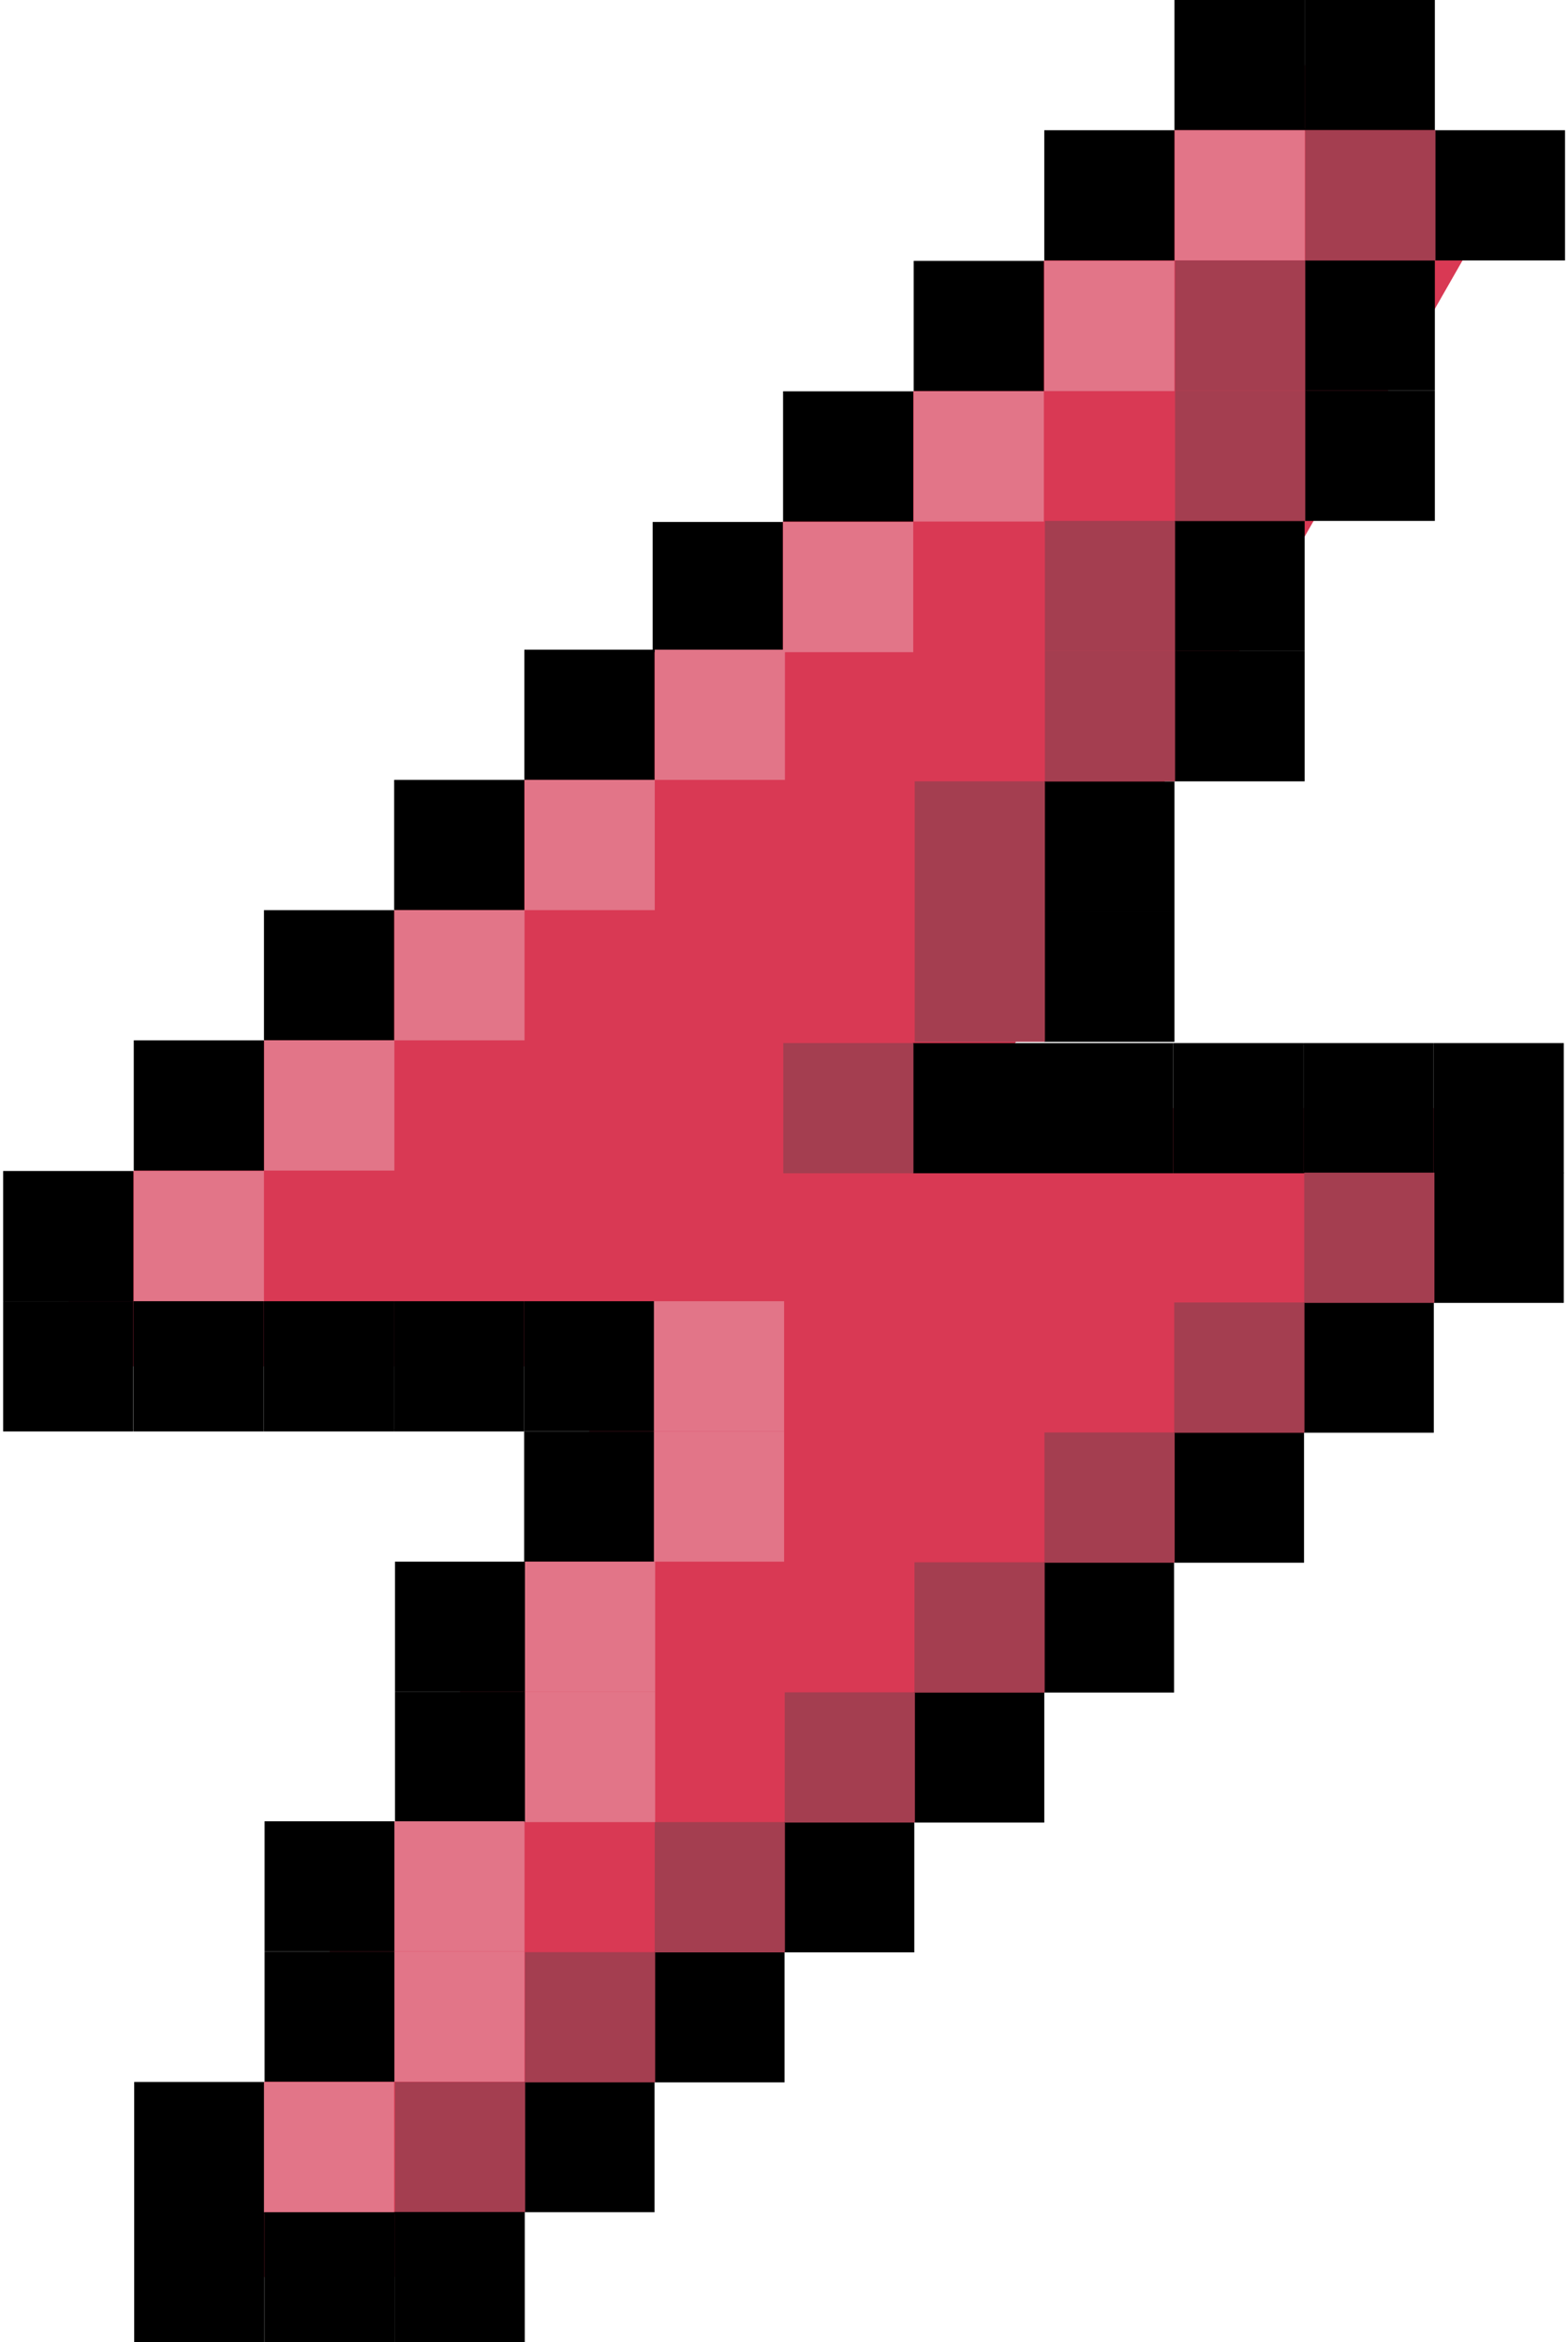 <?xml version="1.0" encoding="UTF-8"?><svg xmlns="http://www.w3.org/2000/svg" id="Layer_166c3b057e4826" viewBox="0 0 75.33 112.95" aria-hidden="true" width="75px" height="112px"><defs><linearGradient class="cerosgradient" data-cerosgradient="true" id="CerosGradient_id23bc07e7e" gradientUnits="userSpaceOnUse" x1="50%" y1="100%" x2="50%" y2="0%"><stop offset="0%" stop-color="#d1d1d1"/><stop offset="100%" stop-color="#d1d1d1"/></linearGradient><linearGradient/><style>.cls-1-66c3b057e4826{fill:#e27588;}.cls-2-66c3b057e4826{fill:#d93954;}.cls-3-66c3b057e4826{fill:#a43e50;}</style></defs><polygon class="cls-2-66c3b057e4826" points="65.92 3.14 72.19 9.42 47.02 53.44 72.14 53.44 72.14 59.69 22.02 109.81 9.46 109.81 9.46 103.54 15.75 97.25 15.75 90.97 22.04 84.73 22.04 78.45 28.27 72.17 28.27 65.89 3.15 65.89 3.15 59.61 59.64 3.14 65.92 3.14"/><rect x="69.06" y="6.28" width="6.28" height="6.28"/><rect x="62.78" width="6.28" height="6.28"/><rect x="56.5" width="6.28" height="6.28"/><rect x="50.22" y="6.28" width="6.28" height="6.28"/><rect x="43.92" y="12.58" width="6.28" height="6.28"/><rect x="37.62" y="18.87" width="6.28" height="6.28"/><rect x="31.33" y="25.17" width="6.28" height="6.28"/><rect x="25.14" y="31.33" width="6.28" height="6.28"/><rect x="18.86" y="37.61" width="6.28" height="6.28"/><rect x="12.58" y="43.89" width="6.28" height="6.28"/><rect x="6.3" y="50.17" width="6.28" height="6.28"/><rect y="56.47" width="6.28" height="6.28"/><rect class="cls-1-66c3b057e4826" x="56.51" y="6.28" width="6.28" height="6.28"/><rect class="cls-1-66c3b057e4826" x="50.22" y="12.58" width="6.28" height="6.28"/><rect class="cls-1-66c3b057e4826" x="43.92" y="18.87" width="6.28" height="6.28"/><rect class="cls-1-66c3b057e4826" x="37.62" y="25.17" width="6.28" height="6.28"/><rect class="cls-1-66c3b057e4826" x="31.43" y="31.33" width="6.28" height="6.28"/><rect class="cls-1-66c3b057e4826" x="25.15" y="37.61" width="6.28" height="6.28"/><rect class="cls-1-66c3b057e4826" x="18.87" y="43.89" width="6.28" height="6.28"/><rect class="cls-1-66c3b057e4826" x="12.59" y="50.17" width="6.28" height="6.28"/><rect class="cls-1-66c3b057e4826" x="6.3" y="56.47" width="6.28" height="6.28"/><rect x="62.78" y="12.56" width="6.28" height="6.28"/><rect x="62.78" y="18.84" width="6.28" height="6.28"/><rect x="56.5" y="25.12" width="6.28" height="6.28"/><rect x="56.5" y="31.4" width="6.28" height="6.28"/><rect x="50.22" y="37.68" width="6.28" height="6.28"/><rect x="50.22" y="43.96" width="6.28" height="6.28"/><rect x="43.88" y="50.3" width="6.28" height="6.28"/><rect class="cls-3-66c3b057e4826" x="62.81" y="6.28" width="6.28" height="6.28"/><rect class="cls-3-66c3b057e4826" x="56.53" y="12.56" width="6.28" height="6.28"/><rect class="cls-3-66c3b057e4826" x="56.53" y="18.84" width="6.28" height="6.28"/><rect class="cls-3-66c3b057e4826" x="50.25" y="25.12" width="6.28" height="6.28"/><rect class="cls-3-66c3b057e4826" x="50.25" y="31.4" width="6.28" height="6.28"/><rect class="cls-3-66c3b057e4826" x="43.97" y="37.68" width="6.28" height="6.28"/><rect class="cls-3-66c3b057e4826" x="43.97" y="43.96" width="6.28" height="6.28"/><rect class="cls-3-66c3b057e4826" x="37.63" y="50.3" width="6.28" height="6.28"/><rect x="50.16" y="50.3" width="6.28" height="6.28"/><rect x="56.44" y="50.3" width="6.28" height="6.28"/><rect x="62.72" y="50.3" width="6.28" height="6.28"/><rect x="69" y="50.3" width="6.28" height="6.28"/><rect x="69" y="56.55" width="6.28" height="6.28"/><rect x="62.73" y="62.81" width="6.28" height="6.28"/><rect x="56.47" y="69.08" width="6.28" height="6.28"/><rect x="50.2" y="75.34" width="6.28" height="6.28"/><rect x="43.94" y="81.61" width="6.28" height="6.28"/><rect x="37.67" y="87.87" width="6.28" height="6.28"/><rect x="31.41" y="94.14" width="6.28" height="6.28"/><rect x="25.14" y="100.4" width="6.28" height="6.28"/><rect class="cls-3-66c3b057e4826" x="62.76" y="56.55" width="6.28" height="6.28"/><rect class="cls-3-66c3b057e4826" x="56.49" y="62.81" width="6.28" height="6.28"/><rect class="cls-3-66c3b057e4826" x="50.23" y="69.08" width="6.28" height="6.28"/><rect class="cls-3-66c3b057e4826" x="43.96" y="75.34" width="6.28" height="6.28"/><rect class="cls-3-66c3b057e4826" x="37.7" y="81.61" width="6.28" height="6.28"/><rect class="cls-3-66c3b057e4826" x="31.43" y="87.87" width="6.28" height="6.28"/><rect class="cls-3-66c3b057e4826" x="25.17" y="94.14" width="6.28" height="6.28"/><rect class="cls-3-66c3b057e4826" x="18.9" y="100.4" width="6.28" height="6.28"/><rect x="18.88" y="106.67" width="6.28" height="6.28"/><rect x="12.6" y="106.67" width="6.28" height="6.28"/><rect x="6.32" y="106.67" width="6.28" height="6.28"/><rect x="6.32" y="100.4" width="6.28" height="6.28"/><rect x="12.61" y="94.11" width="6.28" height="6.28"/><rect x="12.61" y="87.83" width="6.28" height="6.28"/><rect x="18.9" y="81.59" width="6.28" height="6.28"/><rect x="18.9" y="75.31" width="6.28" height="6.28"/><rect x="25.13" y="69.03" width="6.28" height="6.28"/><rect x="25.13" y="62.75" width="6.28" height="6.28"/><rect class="cls-1-66c3b057e4826" x="12.58" y="100.4" width="6.28" height="6.28"/><rect class="cls-1-66c3b057e4826" x="18.87" y="94.11" width="6.28" height="6.28"/><rect class="cls-1-66c3b057e4826" x="18.87" y="87.83" width="6.28" height="6.28"/><rect class="cls-1-66c3b057e4826" x="25.17" y="81.59" width="6.28" height="6.28"/><rect class="cls-1-66c3b057e4826" x="25.17" y="75.31" width="6.28" height="6.28"/><rect class="cls-1-66c3b057e4826" x="31.39" y="69.03" width="6.28" height="6.28"/><rect class="cls-1-66c3b057e4826" x="31.39" y="62.75" width="6.28" height="6.28"/><rect x="18.85" y="62.75" width="6.28" height="6.28"/><rect x="12.57" y="62.75" width="6.28" height="6.28"/><rect x="6.29" y="62.75" width="6.28" height="6.28"/><rect x="0" y="62.75" width="6.28" height="6.28"/></svg>
